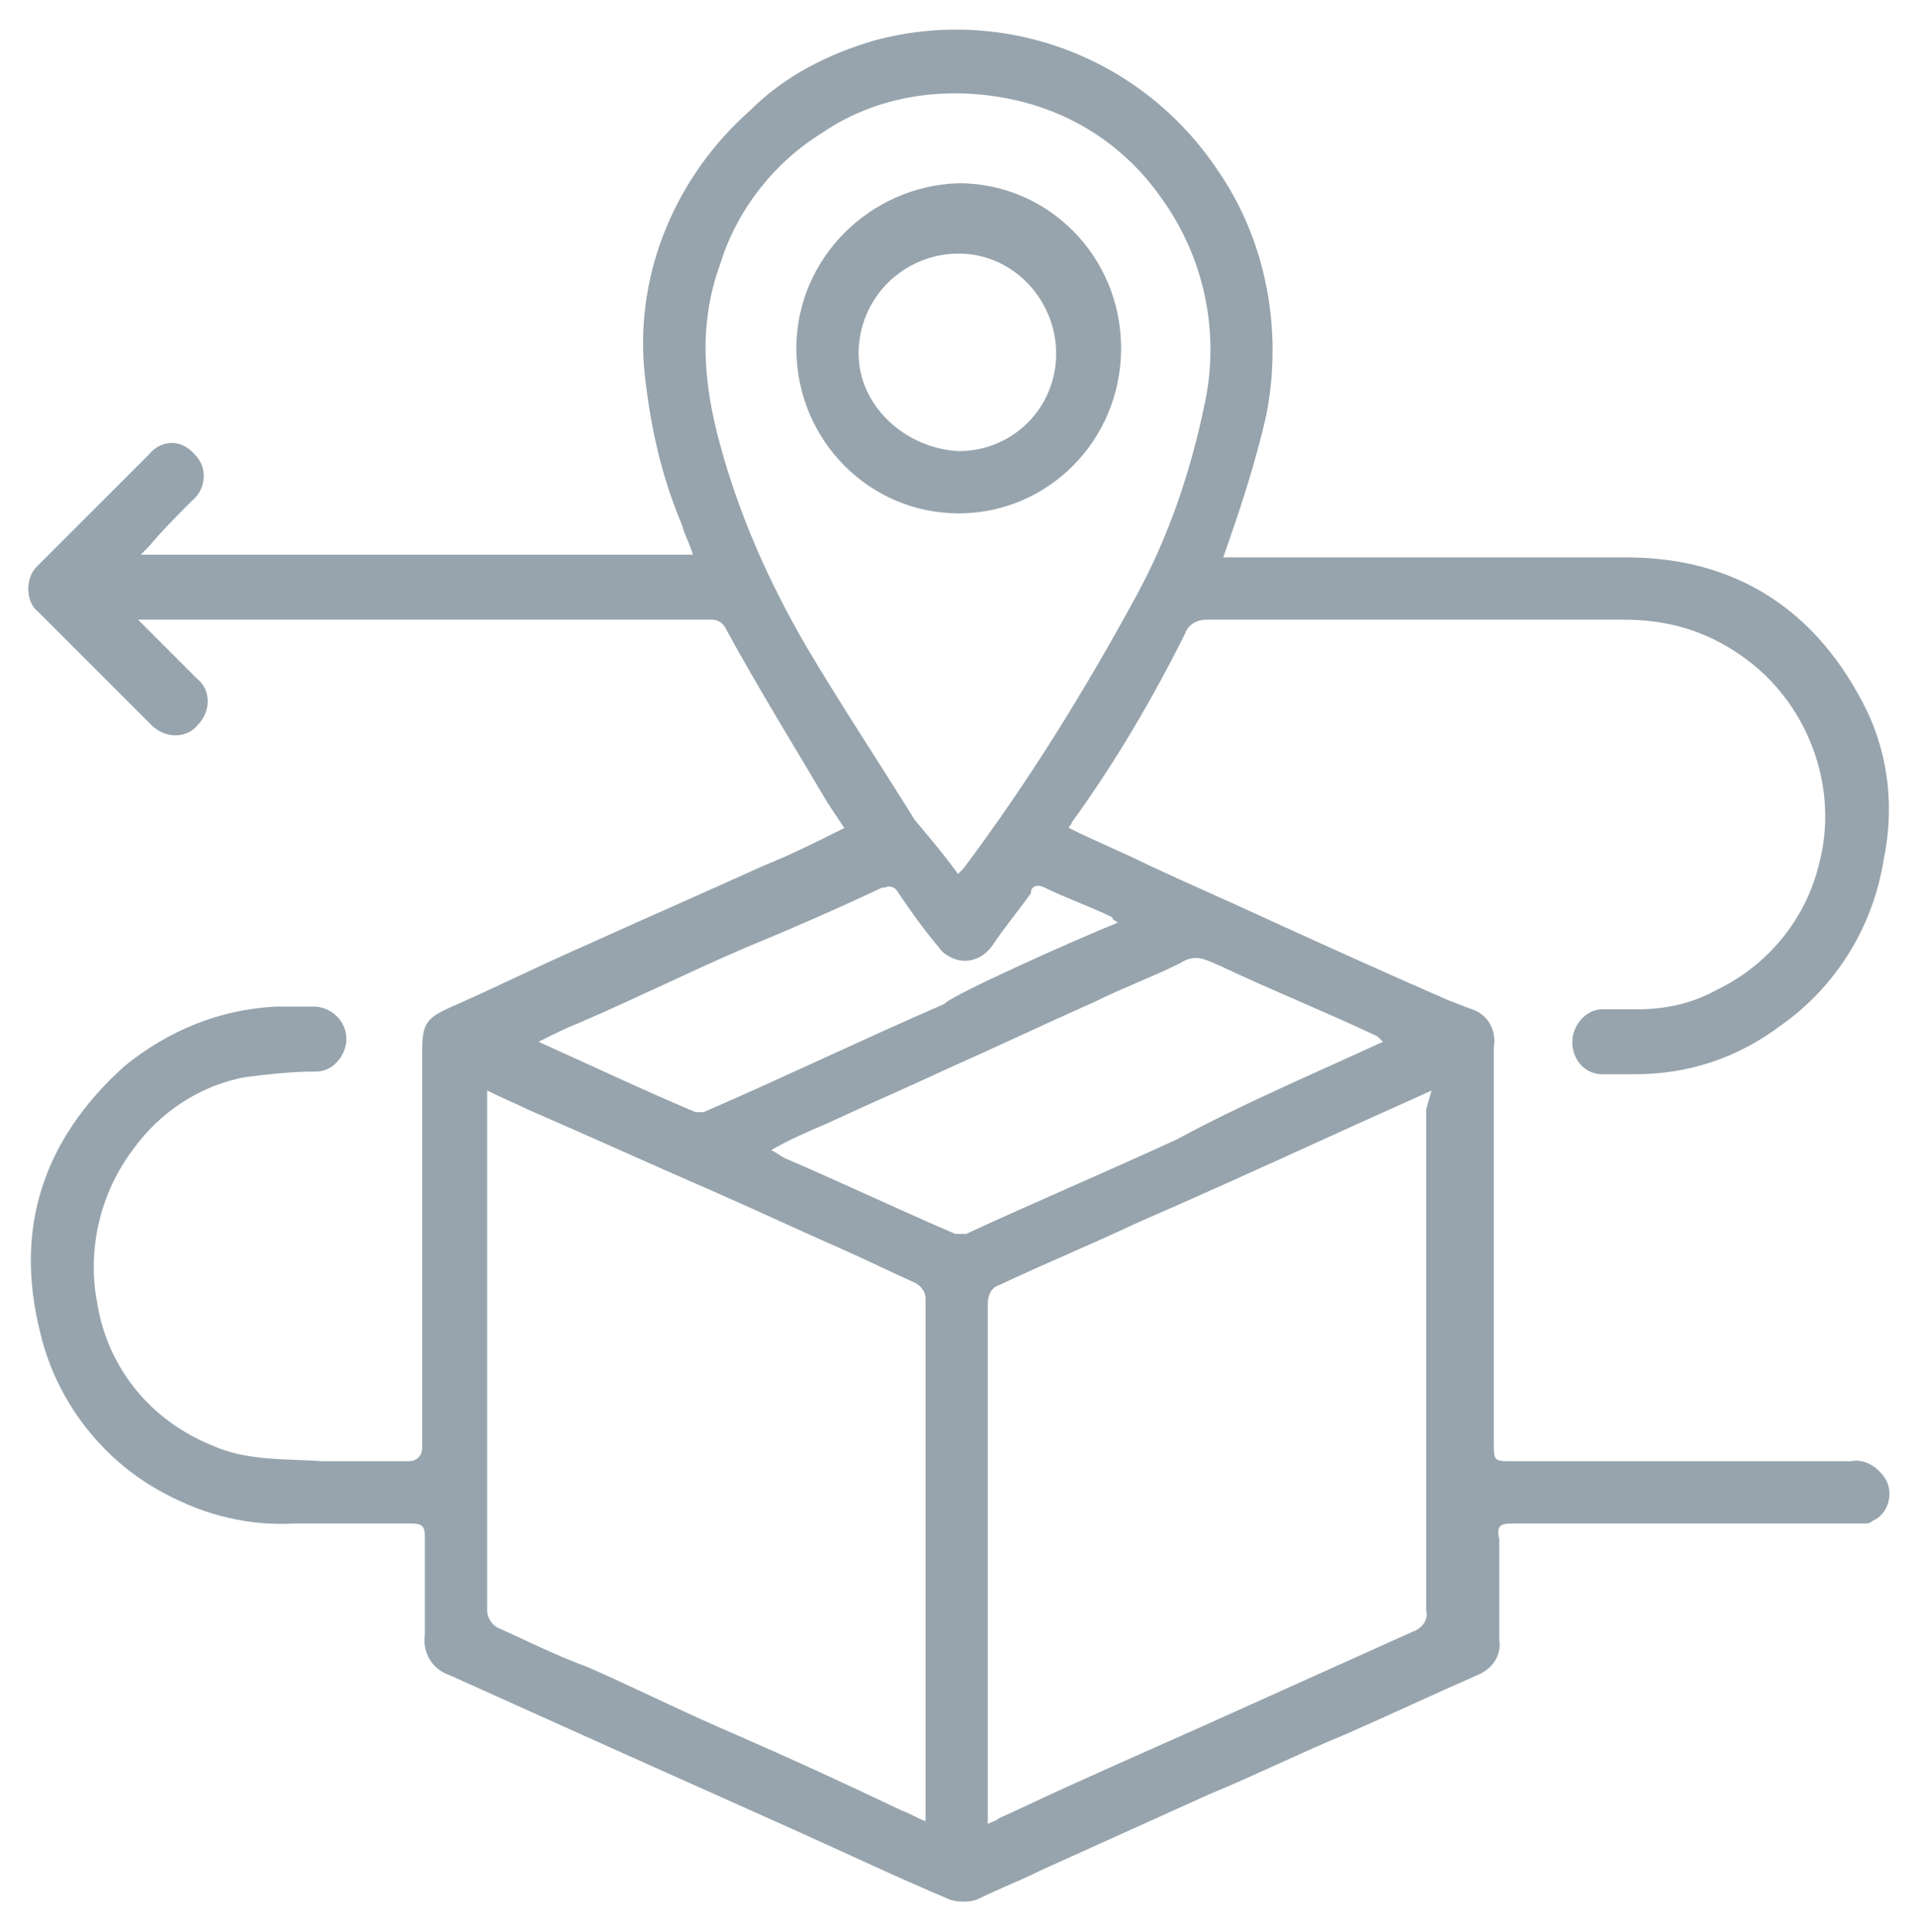 <?xml version="1.0" encoding="utf-8"?>
<!-- Generator: Adobe Illustrator 23.0.3, SVG Export Plug-In . SVG Version: 6.00 Build 0)  -->
<svg version="1.1" id="Layer_1" xmlns="http://www.w3.org/2000/svg" xmlns:xlink="http://www.w3.org/1999/xlink" x="0px" y="0px"
	 viewBox="0 0 70.8 71.4" style="enable-background:new 0 0 70.8 71.4;" xml:space="preserve">
<style type="text/css">
	.st0{fill:#97A4AD;}
</style>
<g>
	<g id="Group_4646">
		<g id="Group_4644" transform="translate(0 -0.002)">
			<path id="Path_5943" class="st0" d="M5.2,20.5h20.4c-0.1-0.4-0.3-0.7-0.4-1.1c-0.8-1.9-1.2-3.8-1.4-5.8C23.5,10,25,6.5,27.7,4.1
				C29,2.8,30.6,2,32.3,1.5c4.8-1.3,9.9,0.6,12.7,4.8c1.8,2.6,2.4,5.9,1.8,9c-0.4,1.8-1,3.6-1.6,5.3h0.6c4.8,0,9.5,0,14.3,0
				c4.1,0,7.1,2,8.9,5.7c0.8,1.7,1,3.6,0.6,5.5c-0.4,2.5-1.8,4.7-3.8,6.1c-1.6,1.2-3.4,1.8-5.4,1.8c-0.4,0-0.8,0-1.2,0
				c-0.6,0-1.1-0.5-1.1-1.2c0,0,0,0,0,0c0-0.6,0.5-1.2,1.1-1.2c0.4,0,0.9,0,1.3,0c1,0,2-0.2,2.9-0.7c1.9-0.9,3.3-2.6,3.8-4.6
				c0.8-2.9-0.4-6.1-2.9-7.8c-1.3-0.9-2.7-1.3-4.3-1.3c-3.2,0-6.4,0-9.6,0c-1.9,0-3.9,0-5.8,0c-0.4,0-0.7,0.2-0.8,0.5
				c-1.2,2.4-2.6,4.8-4.2,7c0,0.1-0.1,0.1-0.1,0.2c1,0.5,2,0.9,3,1.4c1.5,0.7,2.9,1.3,4.4,2c2.2,1,4.4,2,6.7,3
				c0.3,0.1,0.5,0.2,0.8,0.3c0.6,0.2,0.9,0.8,0.8,1.4c0,4.9,0,9.8,0,14.6c0,0.7,0,0.7,0.7,0.7c4.2,0,8.3,0,12.5,0
				c0.5-0.1,1,0.2,1.3,0.7c0.3,0.6,0,1.3-0.5,1.5c-0.1,0.1-0.2,0.1-0.3,0.1c-0.2,0-0.4,0-0.6,0c-4.1,0-8.3,0-12.4,0
				c-0.5,0-0.6,0.1-0.5,0.6c0,1.2,0,2.4,0,3.7c0.1,0.6-0.3,1.1-0.8,1.3c-1.6,0.7-3.3,1.5-4.9,2.2c-1.7,0.7-3.3,1.5-5,2.2l-6.2,2.8
				c-0.8,0.4-1.6,0.7-2.4,1.1c-0.3,0.1-0.7,0.1-1,0c-1.9-0.8-3.8-1.7-5.8-2.6l-6.7-3c-2-0.9-4-1.8-6-2.7c-0.6-0.2-1-0.8-0.9-1.5
				c0-1.2,0-2.4,0-3.6c0-0.4-0.1-0.5-0.5-0.5c-0.7,0-3.6,0-4.3,0c-1.7,0.1-3.3-0.3-4.8-1.1c-2.3-1.2-4-3.4-4.6-5.9
				c-1-3.9,0.1-7.2,3.1-9.9c1.6-1.3,3.5-2.1,5.6-2.2c0.5,0,0.9,0,1.4,0c0.6,0,1.2,0.5,1.2,1.2c0,0.6-0.5,1.2-1.1,1.2c0,0,0,0-0.1,0
				c-0.8,0-1.7,0.1-2.5,0.2c-1.7,0.3-3.2,1.3-4.2,2.7c-1.2,1.6-1.7,3.7-1.3,5.7c0.4,2.4,2,4.3,4.2,5.2c1.3,0.6,2.7,0.5,4.1,0.6
				c0.2,0,3.2,0,3.2,0c0.3,0,0.5-0.2,0.5-0.5c0,0,0,0,0,0c0-3.4,0-6.9,0-10.3c0-1.5,0-3,0-4.4c0-1,0.2-1.2,1.1-1.6
				c1.6-0.7,3.2-1.5,4.8-2.2c2.2-1,4.5-2,6.7-3c1-0.4,2-0.9,3-1.4c-0.2-0.3-0.4-0.6-0.6-0.9c-1.3-2.2-2.6-4.3-3.8-6.5
				c-0.1-0.2-0.3-0.3-0.5-0.3c-6.9,0-13.9,0-20.8,0c-0.1,0-0.2,0-0.4,0c0.2,0.2,0.3,0.3,0.4,0.4c0.6,0.6,1.2,1.2,1.8,1.8
				c0.5,0.4,0.5,1.2,0,1.7c-0.4,0.5-1.2,0.5-1.7,0c0,0,0,0-0.1-0.1c-0.7-0.7-1.4-1.4-2.1-2.1c-0.7-0.7-1.3-1.3-2-2
				C1,22.3,0.9,21.5,1.3,21c0.1-0.1,0.1-0.1,0.2-0.2c1.3-1.3,2.7-2.7,4-4c0.4-0.5,1.1-0.6,1.6-0.1c0,0,0.1,0.1,0.1,0.1
				c0.5,0.5,0.4,1.3-0.1,1.7c0,0,0,0,0,0C6.6,19,6,19.6,5.5,20.2C5.4,20.3,5.3,20.4,5.2,20.5 M52.9,40.3c-0.2,0.1-2.9,1.3-4.2,1.9
				c-2.2,1-4.4,2-6.7,3c-1.7,0.8-3.4,1.5-5.1,2.3c-0.3,0.1-0.4,0.4-0.4,0.7c0,6.2,0,12.5,0,18.7c0,0.2,0,0.3,0,0.5
				c0.2-0.1,0.3-0.1,0.4-0.2c0.9-0.4,1.7-0.8,2.6-1.2c2.2-1,4.5-2,6.7-3c2-0.9,4-1.8,6-2.7c0.3-0.1,0.6-0.4,0.5-0.8c0-4,0-17,0-18.5
				L52.9,40.3 M18,40.3v0.5c0,6.2,0,12.5,0,18.7c0,0.3,0.2,0.6,0.5,0.7c1.1,0.5,2.1,1,3.2,1.4c1.6,0.7,3.2,1.5,4.8,2.2
				c2.3,1,4.5,2,6.8,3.1c0.3,0.1,0.6,0.3,0.9,0.4c0-0.2,0-0.3,0-0.4c0-6.3,0-12.6,0-18.9c0-0.3-0.2-0.5-0.4-0.6
				c-0.9-0.4-1.7-0.8-2.6-1.2c-1.6-0.7-3.3-1.5-4.9-2.2c-2.3-1-4.5-2-6.8-3C19.1,40.8,18.6,40.6,18,40.3 M35.4,32.3
				c0.1-0.1,0.2-0.2,0.2-0.2C38,28.9,40.1,25.5,42,22c1.2-2.2,2-4.6,2.5-7c0.6-2.7,0-5.5-1.6-7.7C41.5,5.3,39.4,4,37,3.6
				c-2.3-0.4-4.7,0-6.6,1.3c-1.8,1.1-3.2,2.9-3.8,4.9c-0.8,2.2-0.6,4.4,0,6.6c0.7,2.6,1.8,5.1,3.2,7.5c1.3,2.2,2.7,4.3,4,6.4
				C34.3,30.9,34.9,31.6,35.4,32.3 M51.1,38.5c-0.1-0.1-0.1-0.1-0.2-0.2c-1.9-0.9-3.9-1.7-5.8-2.6c-0.5-0.2-0.9-0.5-1.5-0.1
				c-1,0.5-2.1,0.9-3.1,1.4c-1.8,0.8-3.7,1.7-5.5,2.5c-1.5,0.7-2.9,1.3-4.4,2c-0.7,0.3-1.4,0.6-2.1,1c0.2,0.1,0.3,0.2,0.5,0.3
				c2.1,0.9,4.2,1.9,6.3,2.8c0.1,0,0.3,0,0.4,0c2.6-1.2,5.2-2.3,7.8-3.5C45.9,40.8,48.5,39.7,51.1,38.5 M41.3,34.1
				c-0.1-0.1-0.2-0.1-0.2-0.2c-0.8-0.4-1.7-0.7-2.5-1.1c-0.2-0.1-0.4-0.1-0.5,0.1c0,0,0,0,0,0.1c-0.5,0.7-1,1.3-1.4,1.9
				c-0.4,0.6-1.1,0.8-1.7,0.4c-0.2-0.1-0.3-0.3-0.4-0.4c-0.5-0.6-1-1.3-1.4-1.9c-0.1-0.2-0.3-0.3-0.5-0.2c0,0,0,0-0.1,0
				c-1.7,0.8-3.3,1.5-5,2.2c-2.1,0.9-4.1,1.9-6.2,2.8c-0.5,0.2-0.9,0.4-1.5,0.7c2,0.9,3.9,1.8,5.8,2.6c0.1,0,0.2,0,0.3,0
				c3-1.3,5.9-2.7,8.9-4C35.1,36.8,39.8,34.7,41.3,34.1"/>
		</g>
		<g id="Group_4645" transform="translate(55.827 11.371)">
			<path id="Path_5944" class="st0" d="M-20.4,7.6c-3.3,0-6-2.7-6-6.1c0-3.3,2.7-6,6-6.1c3.3,0,6,2.7,6,6.1
				C-14.4,4.9-17.1,7.6-20.4,7.6C-20.4,7.6-20.4,7.6-20.4,7.6 M-20.4,5.3c2,0,3.6-1.6,3.6-3.6c0,0,0,0,0,0c0-2-1.6-3.7-3.6-3.7
				c-2,0-3.7,1.6-3.7,3.7C-24.1,3.6-22.4,5.2-20.4,5.3"/>
		</g>
	</g>
</g>
</svg>
